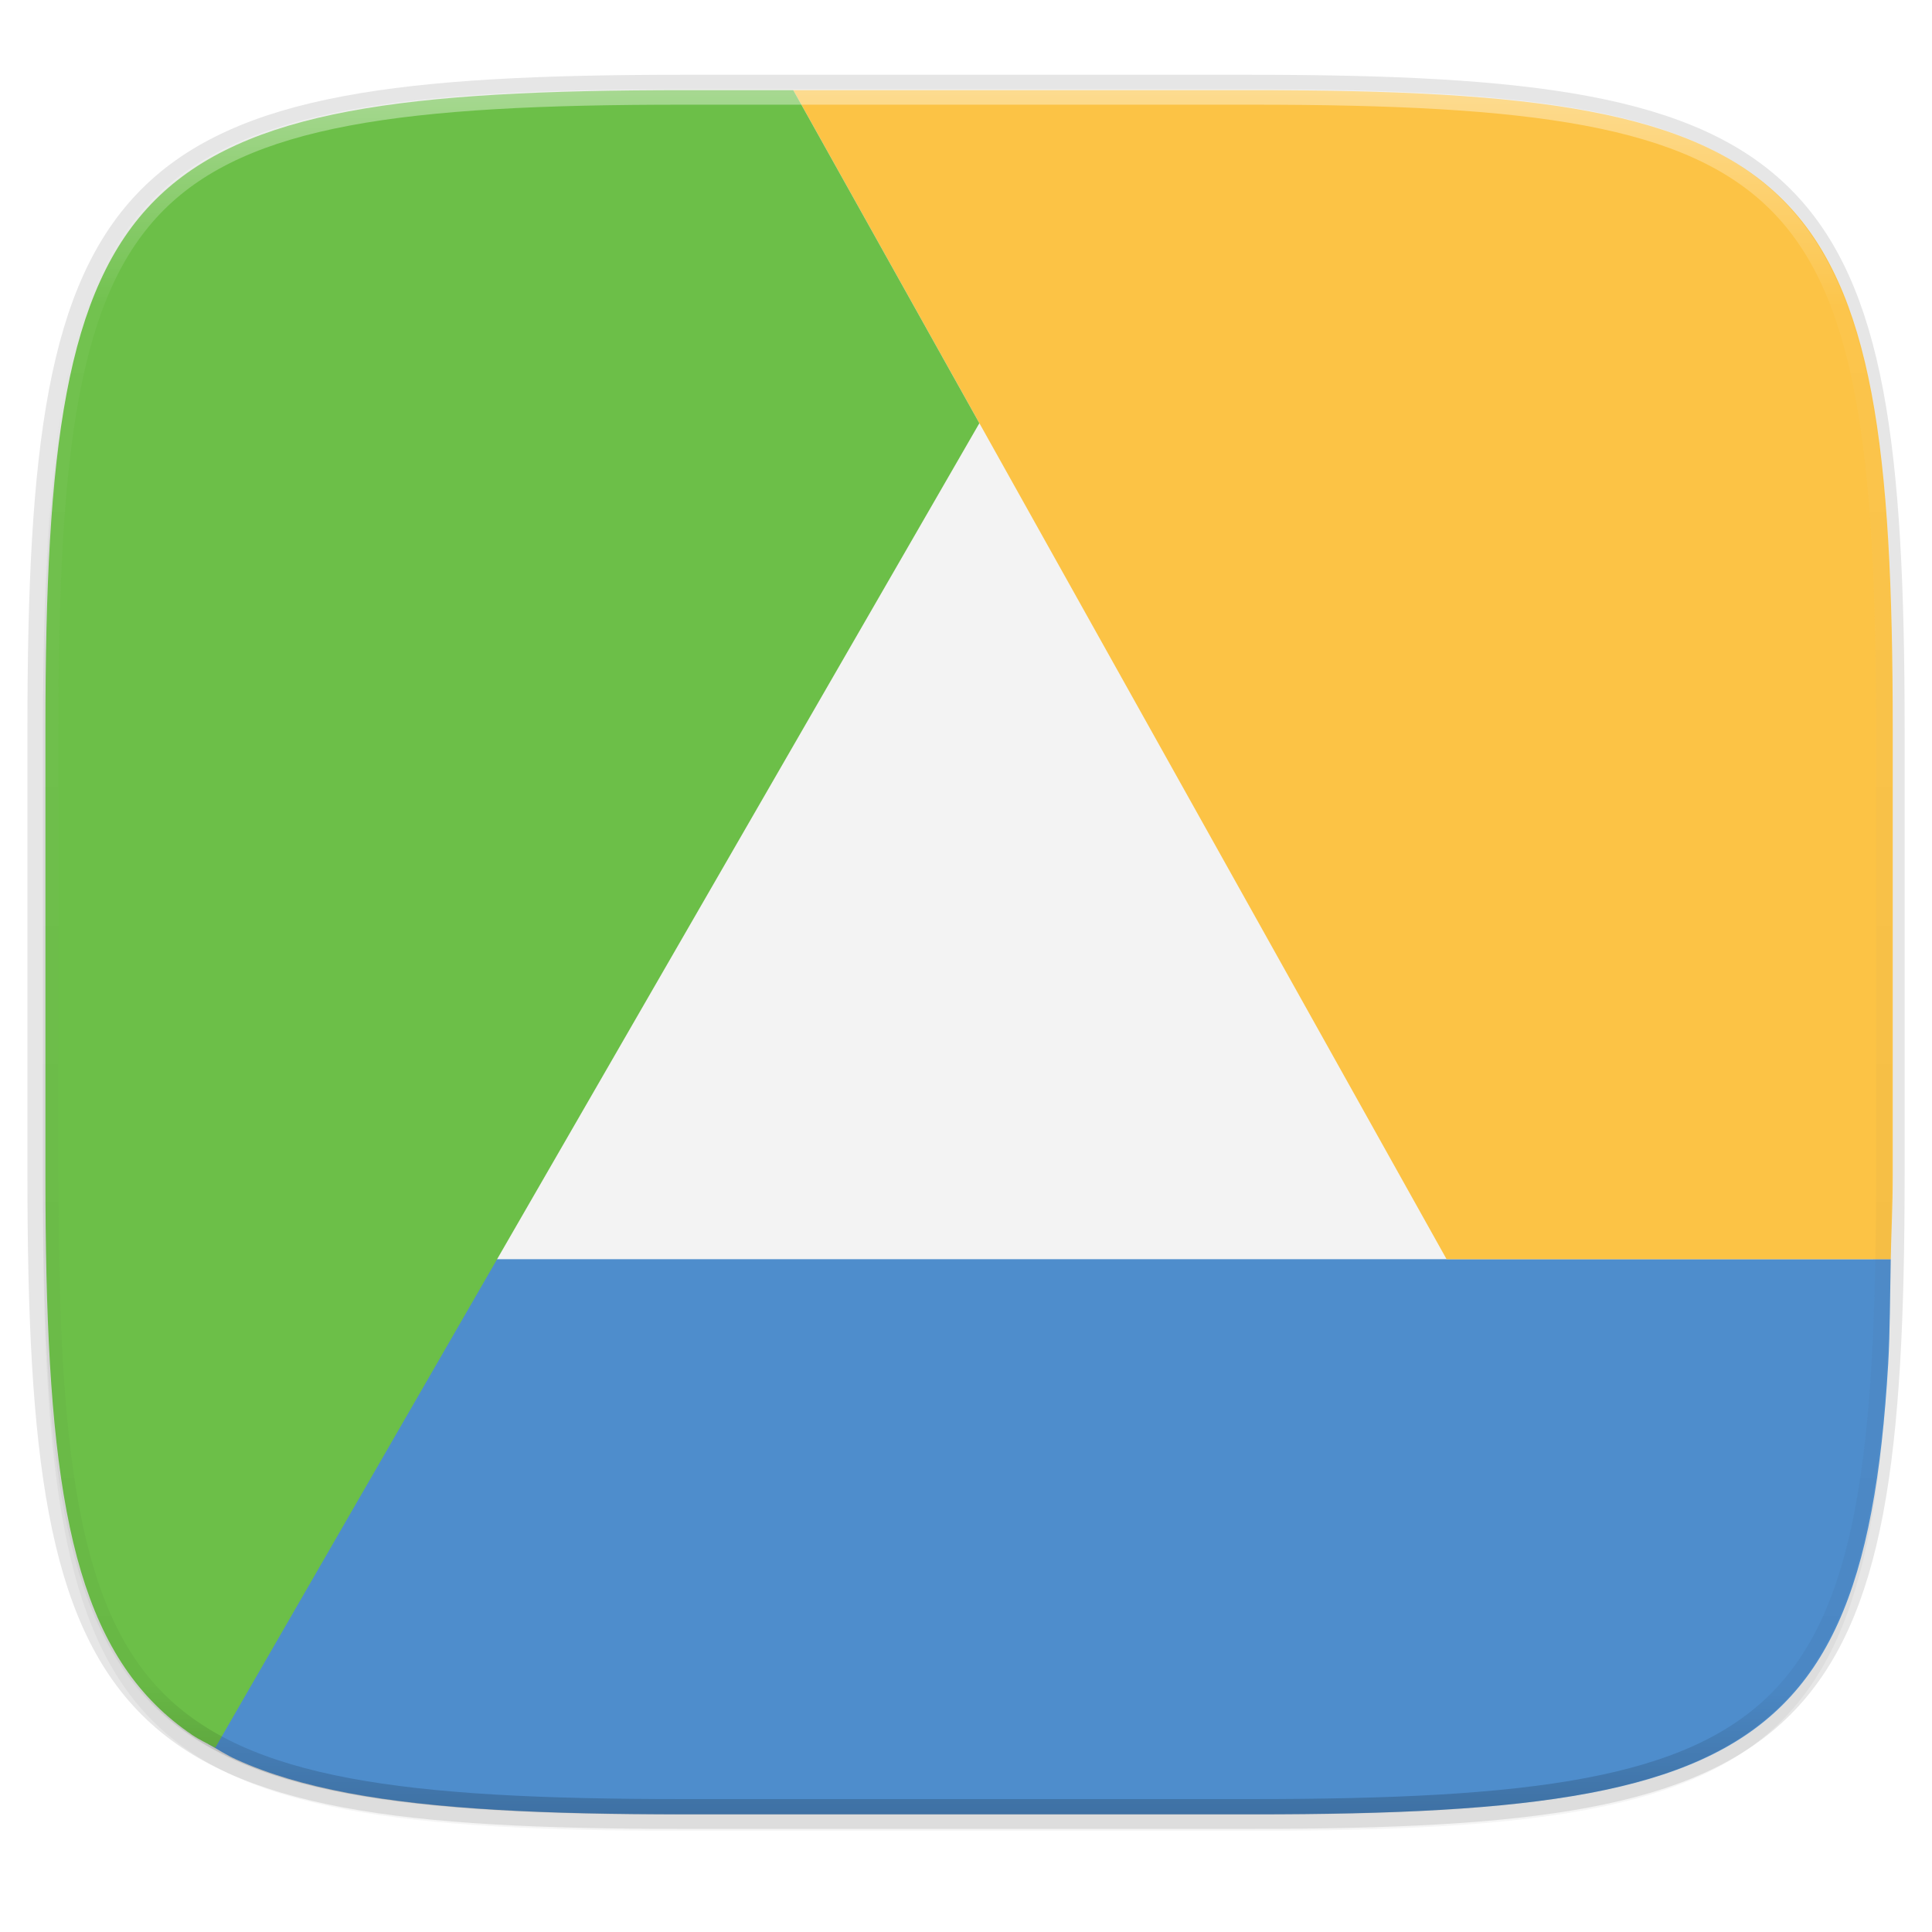 <svg width="256" height="256" version="1.1" viewBox="0 0 67.73 67.73" xmlns="http://www.w3.org/2000/svg" xmlns:xlink="http://www.w3.org/1999/xlink">
 <defs>
  <linearGradient id="linearGradient1108" x1="296" x2="296" y1="-212" y2="236" gradientUnits="userSpaceOnUse">
   <stop style="stop-color:#ffffff" offset="0"/>
   <stop style="stop-color:#ffffff;stop-opacity:.098" offset=".125"/>
   <stop style="stop-color:#000000;stop-opacity:.098" offset=".925"/>
   <stop style="stop-color:#000000;stop-opacity:.498" offset="1"/>
  </linearGradient>
  <clipPath id="clipPath1082-3-361">
   <path d="M 361.938,-212 C 507.235,-212 528,-191.287 528,-46.125 V 70.125 C 528,215.286 507.235,236 361.938,236 H 214.062 C 68.765,236 48,215.286 48,70.125 V -46.125 C 48,-191.287 68.765,-212 214.062,-212 Z" style="fill:#8c59d9"/>
  </clipPath>
  <filter id="filter4569" x="-.01" y="-.01" width="1.023" height="1.025" style="color-interpolation-filters:sRGB">
   <feGaussianBlur stdDeviation="1.16"/>
  </filter>
  <filter id="filter939" x="-.02" y="-.03" width="1.046" height="1.05" style="color-interpolation-filters:sRGB">
   <feGaussianBlur stdDeviation="2.32"/>
  </filter>
 </defs>
 <g transform="translate(0,-229.267)">
  <path transform="matrix(.27 0 0 .27 -1.9098094e-8 231.465)" d="m162.537 5.568c72.649 0 83.031 10.357 83.031 82.938v58.125c0 72.581-10.383 82.938-83.031 82.938h-73.937c-72.649 0-83.031-10.357-83.031-82.938v-58.125c0-72.581 10.383-82.938 83.031-82.938z" style="filter:url(#filter939);opacity:.2"/>
  <path d="m43.837 232.428c19.594 0 22.394 2.793 22.394 22.369v15.677c0 19.576-2.8 22.369-22.394 22.369h-19.942c-19.594 0-22.394-2.793-22.394-22.369v-15.677c0-19.576 2.8-22.369 22.394-22.369z" style="fill:none;opacity:.1;stroke-linecap:round;stroke-linejoin:round;stroke-width:1.079;stroke:#000000"/>
  <path transform="matrix(.27 0 0 .27 -1.9098094e-8 231.465)" d="m162.537 3.568c72.649 0 83.031 10.357 83.031 82.938v58.125c0 72.581-10.383 82.938-83.031 82.938h-73.937c-72.649 0-83.031-10.357-83.031-82.938v-58.125c0-72.581 10.383-82.938 83.031-82.938z" style="filter:url(#filter4569);opacity:.1"/>
  <path d="m51.244 274.116-16.182-31.016h-1.349l-17.531 31.016h35.062" style="fill:#f3f3f3"/>
  <g transform="matrix(.596 0 0 .596 -191.724 234.345)">
   <path d="m333.933 94.056c0.542 0.318 1.064 0.652 1.667 0.925 1.881 0.852 4.065 1.494 6.598 1.971 2.533 0.477 5.415 0.788 8.691 0.981 3.276 0.192 6.948 0.265 11.059 0.265h33.474c4.111 0 7.783-0.072 11.059-0.265 3.276-0.192 6.158-0.504 8.691-0.981 2.533-0.477 4.717-1.118 6.598-1.971 0.941-0.426 1.807-0.906 2.602-1.443 0.795-0.537 1.519-1.133 2.18-1.793 0.661-0.66 1.259-1.384 1.797-2.178 0.538-0.794 1.016-1.658 1.443-2.598 0.854-1.879 1.497-4.061 1.974-6.591s0.79-5.409 0.983-8.682c0.107-1.822 0.107-4.076 0.148-6.15h-83.126z" style="fill:#4e8dcc"/>
   <path d="m432.898 65.546c0.033-1.652 0.118-3.077 0.118-4.898v-26.315c0-4.108-0.074-7.775-0.266-11.048-0.193-3.273-0.505-6.151-0.983-8.682-0.477-2.53-1.121-4.713-1.974-6.593-0.427-0.94-0.905-1.804-1.443-2.598-0.538-0.794-1.136-1.518-1.797-2.178-0.661-0.66-1.385-1.256-2.18-1.793-0.795-0.537-1.661-1.015-2.602-1.441-1.881-0.852-4.065-1.494-6.598-1.971s-5.415-0.788-8.691-0.981c-3.276-0.192-6.948-0.266-11.059-0.266h-27.078l38.428 68.764z" style="fill:#fcc345"/>
   <path d="m368.343-3.218h-6.395c-4.111 0-7.783 0.074-11.059 0.266-3.276 0.192-6.158 0.504-8.691 0.981-2.533 0.477-4.717 1.118-6.598 1.971-0.941 0.426-1.805 0.904-2.6 1.441-0.795 0.537-1.521 1.133-2.182 1.793-0.661 0.66-1.259 1.384-1.797 2.178-0.538 0.794-1.016 1.658-1.443 2.598-0.854 1.879-1.497 4.062-1.974 6.593-0.477 2.53-0.788 5.409-0.981 8.682-0.193 3.273-0.266 6.941-0.266 11.048v26.315c0 4.108 0.074 7.775 0.266 11.048 0.193 3.273 0.503 6.151 0.981 8.682 0.477 2.53 1.121 4.712 1.974 6.591 0.427 0.94 0.905 1.804 1.443 2.598 0.538 0.794 1.136 1.518 1.797 2.178 0.661 0.66 1.387 1.256 2.182 1.793 0.411 0.278 0.895 0.5 1.345 0.748l44.946-77.912z" style="fill:#6cbf48"/>
  </g>
  <path transform="matrix(.135 0 0 .135 -4.971 261.017)" d="M 361.938,-212 C 507.235,-212 528,-191.287 528,-46.125 V 70.125 C 528,215.286 507.235,236 361.938,236 H 214.062 C 68.765,236 48,215.286 48,70.125 V -46.125 C 48,-191.287 68.765,-212 214.062,-212 Z" clip-path="url(#clipPath1082-3-361)" style="fill:none;opacity:.4;stroke-linecap:round;stroke-linejoin:round;stroke-width:8;stroke:url(#linearGradient1108)"/>
 </g>
</svg>
